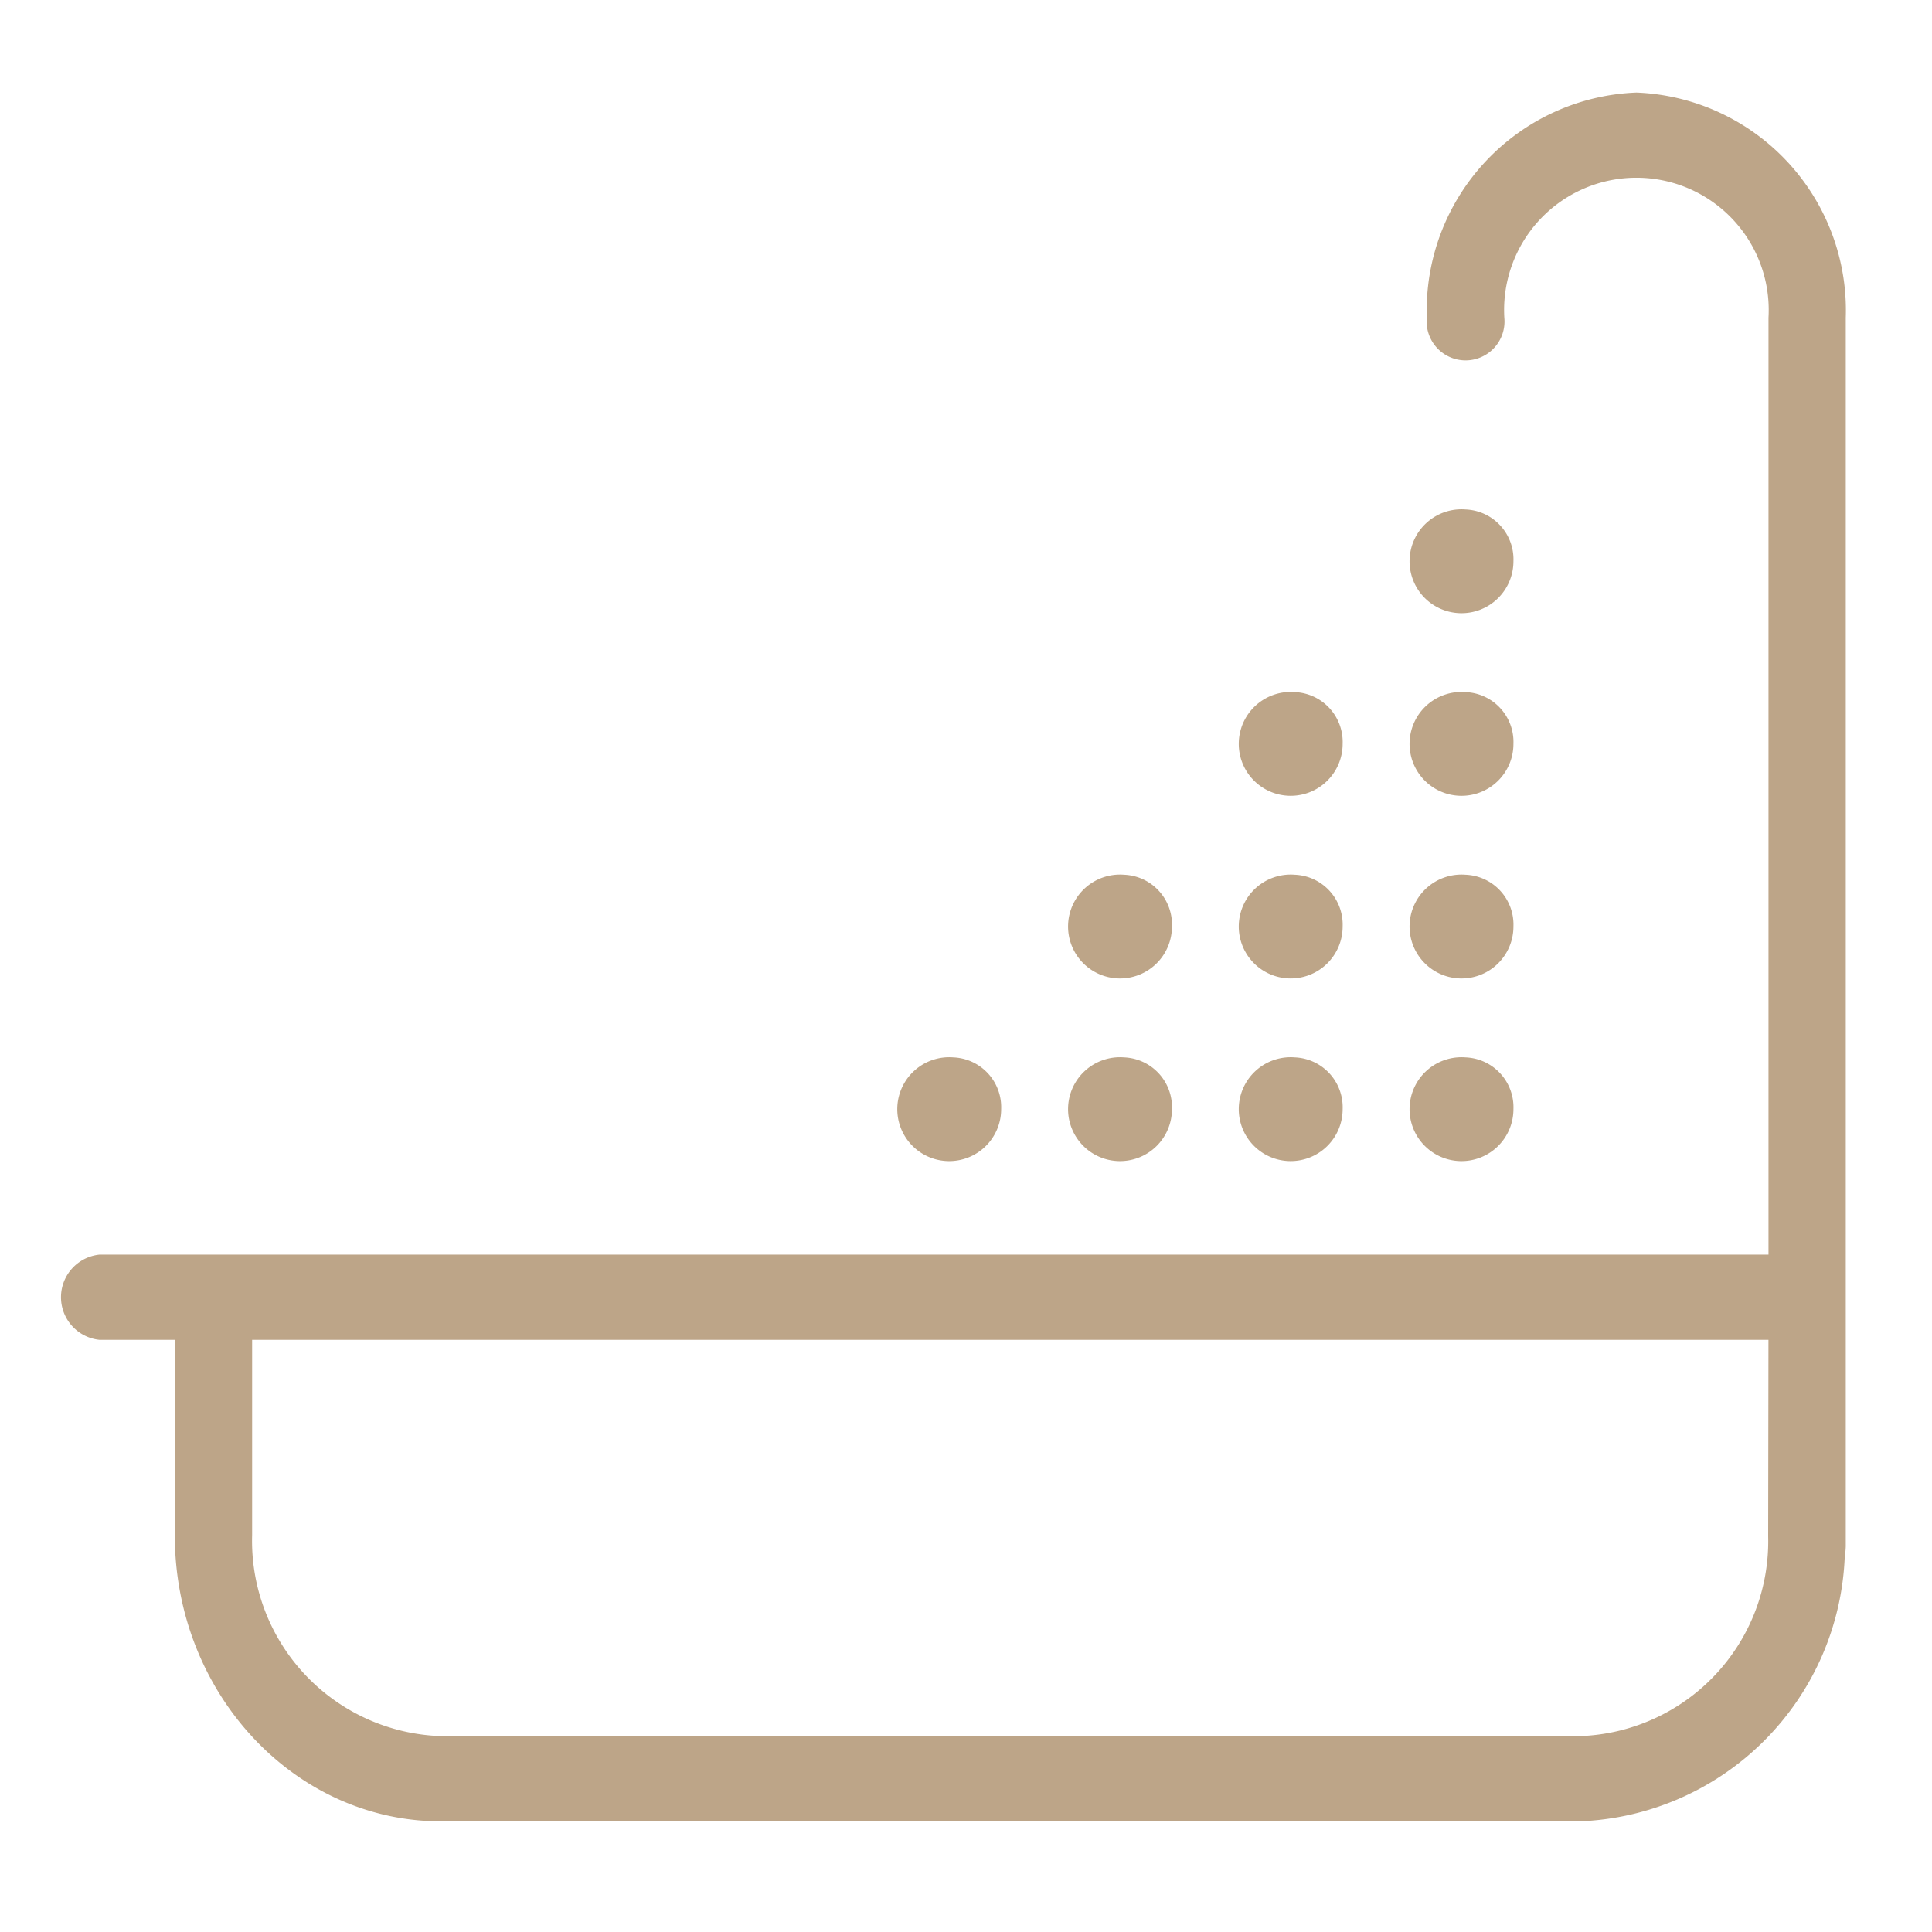 <svg xmlns="http://www.w3.org/2000/svg" id="Layer_1" data-name="Layer 1" width="60" height="60" viewBox="0 0 60 60"><defs><style>.cls-1{fill:#bda588;}</style></defs><title>icones</title><path class="cls-1" d="M45.516,15.822a1.613,1.613,0,1,0,1.485,1.605A1.549,1.549,0,0,0,45.516,15.822Z"></path><path class="cls-1" d="M40.215,21.494A1.613,1.613,0,1,0,41.697,23.1,1.55,1.55,0,0,0,40.215,21.494Z"></path><path class="cls-1" d="M45.516,21.494a1.613,1.613,0,1,0,1.485,1.605A1.549,1.549,0,0,0,45.516,21.494Z"></path><path class="cls-1" d="M34.911,27.166a1.613,1.613,0,1,0,1.485,1.605A1.549,1.549,0,0,0,34.911,27.166Z"></path><path class="cls-1" d="M40.215,27.166A1.613,1.613,0,1,0,41.697,28.772,1.55,1.55,0,0,0,40.215,27.166Z"></path><path class="cls-1" d="M45.516,27.166a1.613,1.613,0,1,0,1.485,1.605A1.549,1.549,0,0,0,45.516,27.166Z"></path><path class="cls-1" d="M34.911,32.838A1.613,1.613,0,1,0,36.396,34.444,1.549,1.549,0,0,0,34.911,32.838Z"></path><path class="cls-1" d="M29.607,32.838A1.613,1.613,0,1,0,31.092,34.444,1.549,1.549,0,0,0,29.607,32.838Z"></path><path class="cls-1" d="M40.215,32.838A1.613,1.613,0,1,0,41.697,34.444,1.55,1.55,0,0,0,40.215,32.838Z"></path><path class="cls-1" d="M45.516,32.838A1.613,1.613,0,1,0,47.001,34.444,1.549,1.549,0,0,0,45.516,32.838Z"></path><path class="cls-1" d="M13.698,56.564H49.05a8.567,8.567,0,0,0,8.241-8.235,2.013,2.013,0,0,0,.031-.305V9.868A6.769,6.769,0,0,0,50.822,2.874a6.773,6.773,0,0,0-6.511,6.994,1.209,1.209,0,1,0,2.407,0,4.109,4.109,0,1,1,8.204,0V38.963H3.093a1.33,1.33,0,0,0,0,2.647H5.429v6.069C5.429,52.578,9.139,56.564,13.698,56.564ZM7.83,41.61H54.921l-.009,6.1a6.056,6.056,0,0,1-5.862,6.207h-35.352a6.068,6.068,0,0,1-5.868-6.237Z"></path></svg>